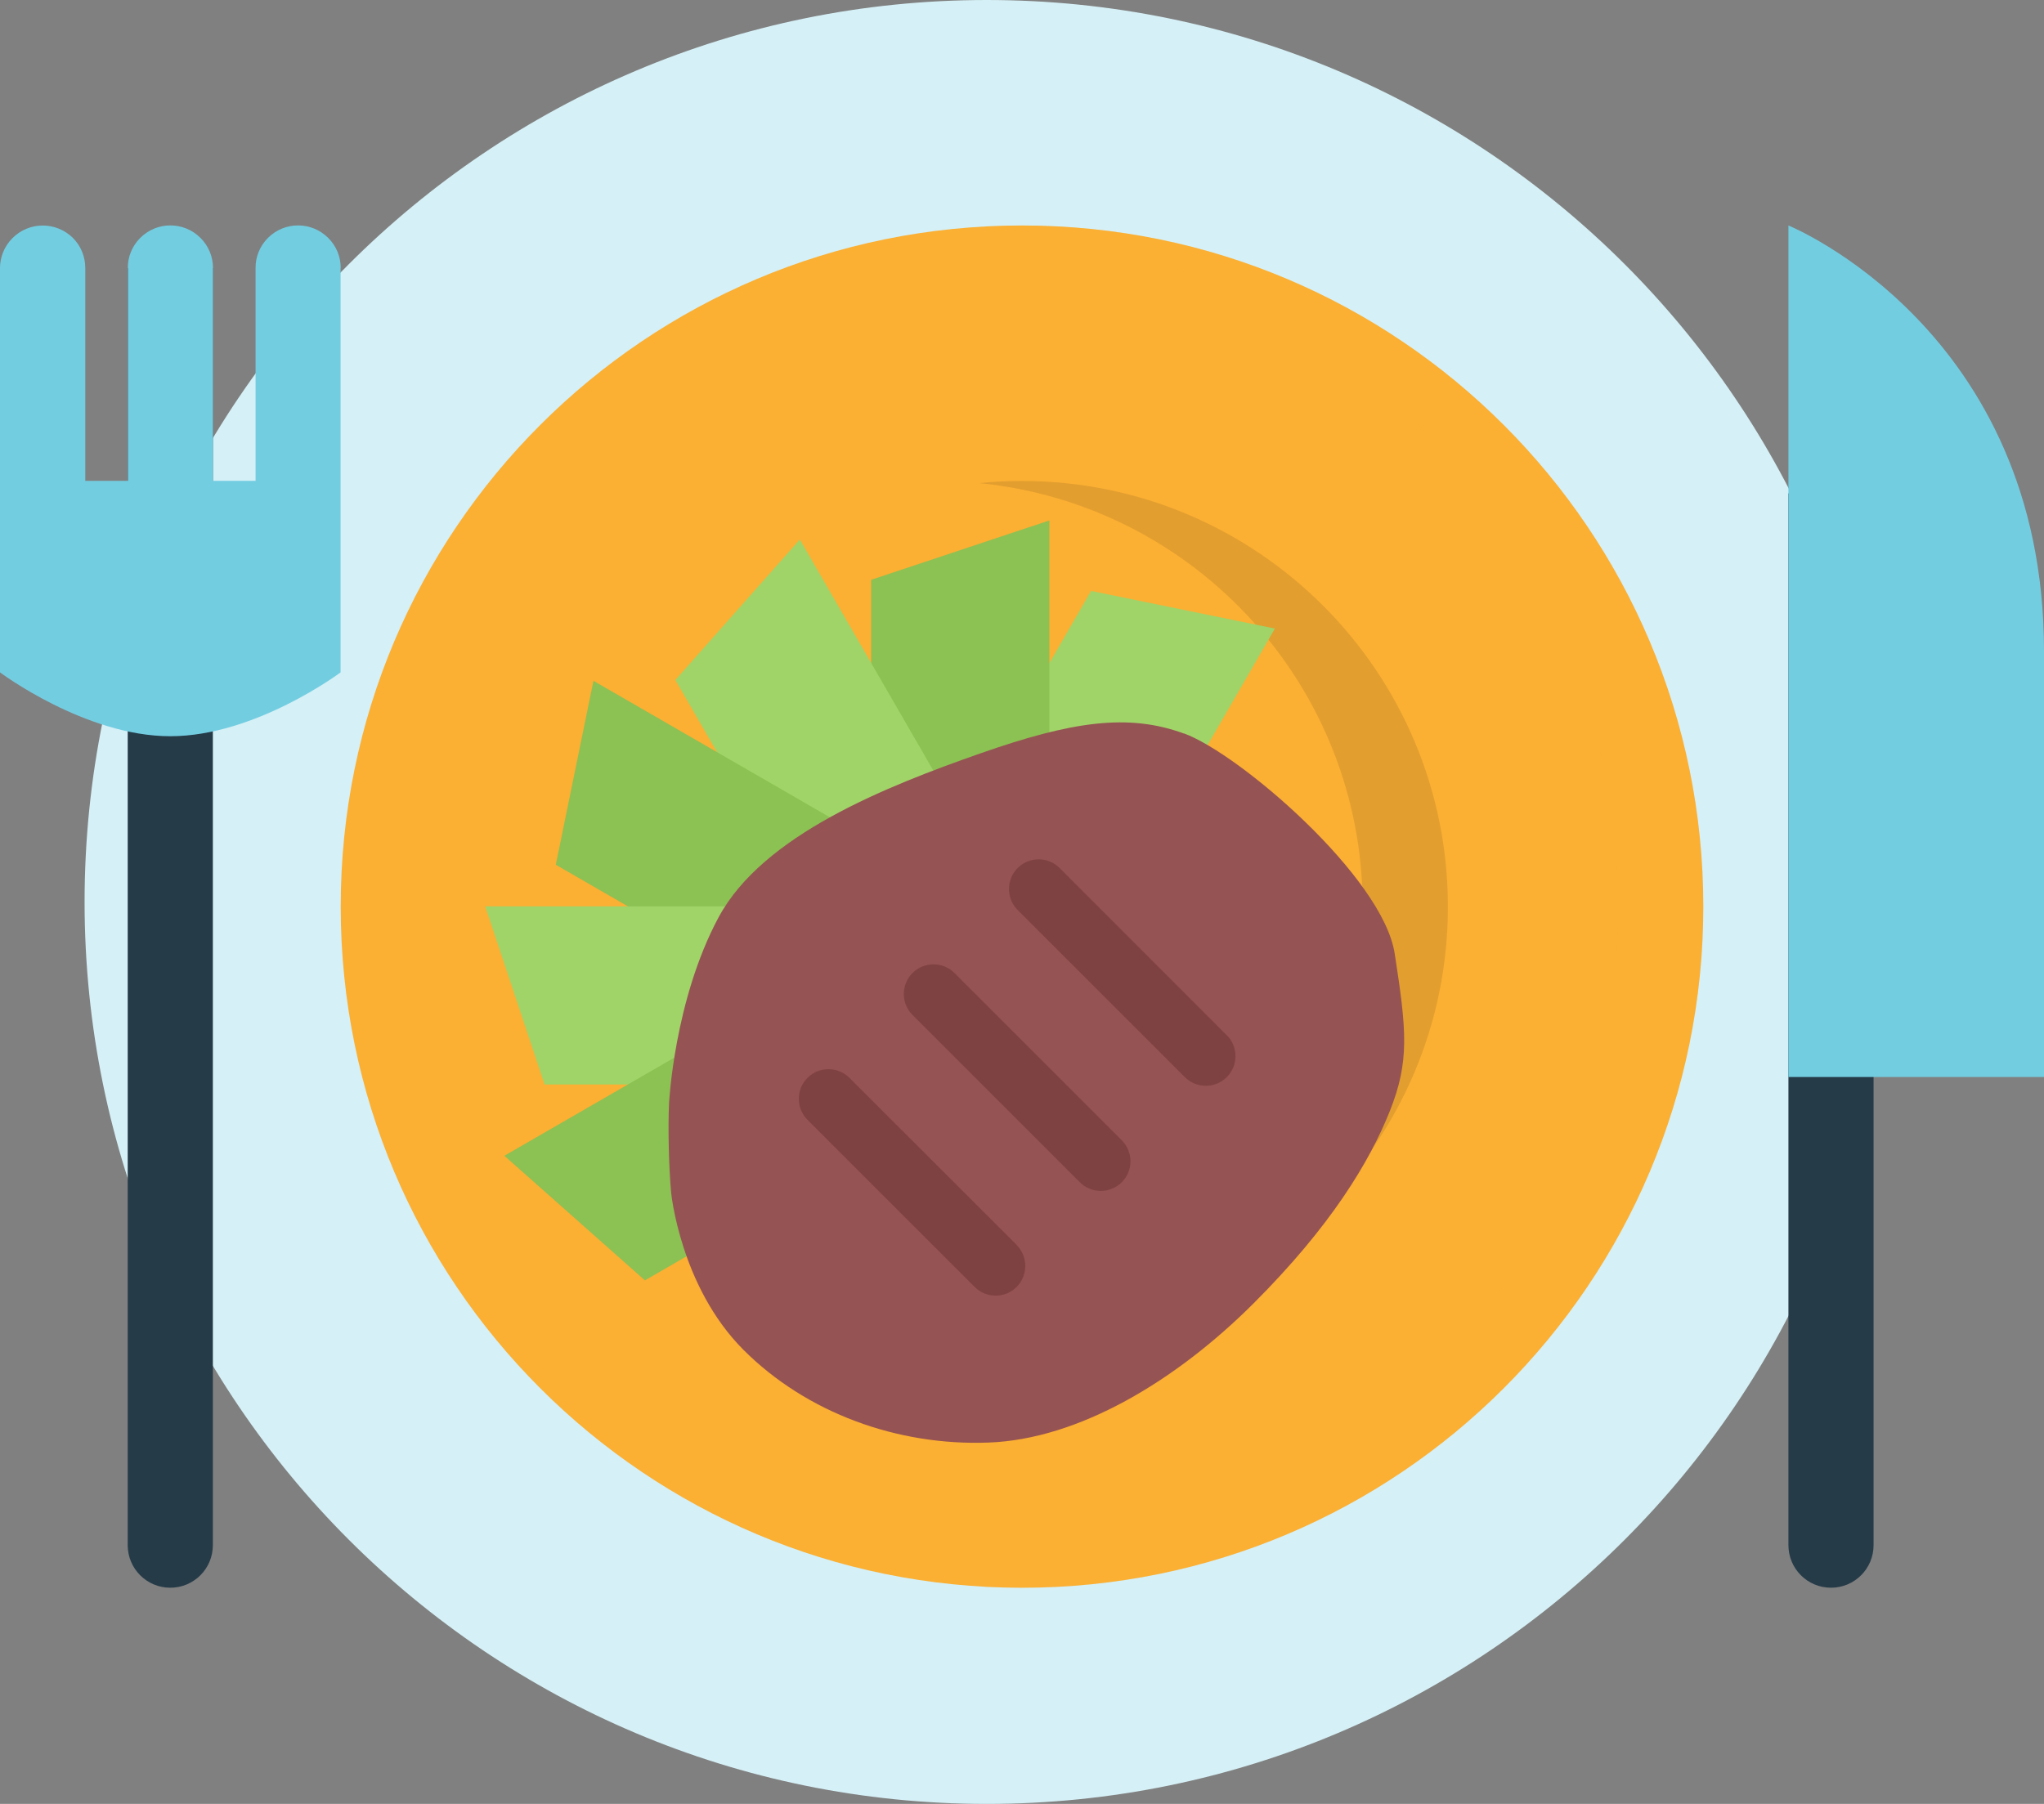 <svg width="145" height="128" viewBox="0 0 145 128" fill="none" xmlns="http://www.w3.org/2000/svg">
<rect x="0" y="0" width="145" height="128" fill="#808080" stroke="none"/>
<g clip-path="url(#clip0_1_8)">
<path d="M70 128C105.346 128 134 99.346 134 64C134 28.654 105.346 0 70 0C34.654 0 6 28.654 6 64C6 99.346 34.654 128 70 128Z" fill="#D5F0F6"/>
</g>
<g clip-path="url(#clip1_1_8)">
<path d="M120.83 64.33C120.83 91.02 99.19 112.66 72.5 112.66C45.81 112.66 24.17 91.03 24.17 64.33C24.17 37.63 45.81 16 72.5 16C99.19 16 120.83 37.64 120.83 64.33Z" fill="#FBAF33"/>
<g opacity="0.2">
<path d="M72.5 16C71.49 16 70.48 16.03 69.48 16.1C94.77 17.66 114.79 38.66 114.79 64.34C114.79 90.02 94.76 111.02 69.48 112.57C70.48 112.63 71.49 112.67 72.5 112.67C99.19 112.67 120.83 91.03 120.83 64.34C120.83 37.65 99.19 16 72.5 16Z" fill="#FBAF33"/>
</g>
<path d="M9.06 19.02V109.64C9.06 111.31 10.41 112.66 12.08 112.66C13.75 112.66 15.1 111.31 15.1 109.64V19.02H9.06Z" fill="#253B48"/>
<path d="M126.87 35.01V109.64C126.87 111.31 128.22 112.66 129.89 112.66C131.56 112.66 132.91 111.31 132.91 109.64V35.01H126.87Z" fill="#253B48"/>
<path d="M24.17 19.02C24.17 18.25 23.88 17.47 23.28 16.88C22.1 15.7 20.19 15.7 19.01 16.88C18.42 17.47 18.12 18.25 18.13 19.02V34.12H15.11V19.02C15.11 18.25 14.82 17.47 14.22 16.88C13.04 15.7 11.13 15.7 9.95 16.88C9.36 17.47 9.06 18.24 9.07 19.02V34.12H6.05V19.02C6.05 18.25 5.76 17.47 5.17 16.88C3.98 15.71 2.07 15.71 0.89 16.89C0.3 17.48 0 18.25 0 19.02V34.12V47.71C0 47.71 6.04 52.24 12.08 52.24C18.12 52.24 24.16 47.71 24.16 47.71V34.12V19.02H24.17Z" fill="#73CDE1"/>
<path d="M102.71 64.33C102.71 81.01 89.18 94.54 72.5 94.54C55.82 94.54 42.29 81.01 42.29 64.33C42.29 47.65 55.82 34.12 72.5 34.12C89.18 34.12 102.71 47.65 102.71 64.33Z" fill="#FBAF33"/>
<g opacity="0.1">
<path d="M72.5 34.13C71.48 34.13 70.47 34.18 69.48 34.28C84.75 35.8 96.67 48.67 96.67 64.34C96.67 80.01 84.75 92.88 69.48 94.4C70.47 94.5 71.48 94.55 72.5 94.55C89.18 94.55 102.71 81.02 102.71 64.34C102.71 47.66 89.18 34.13 72.5 34.13Z" fill="black"/>
</g>
<path d="M145 76.42H126.87V16C126.87 16 145 23.36 145 46.21V76.42Z" fill="#73CDE1"/>
<path d="M77.4 41.93L90.44 44.6L75.7 70.14L62.65 67.47L77.4 41.93Z" fill="#A0D468"/>
<path d="M74.44 66.42L61.8 70.63V41.14L74.44 36.93V66.42Z" fill="#8CC153"/>
<path d="M71.49 63.82L62.65 73.79L47.91 48.25L56.74 38.28L71.49 63.82Z" fill="#A0D468"/>
<path d="M67.63 63.05L64.96 76.1L39.43 61.36L42.1 48.31L67.63 63.05Z" fill="#8CC153"/>
<path d="M63.91 64.31L68.12 76.95H38.63L34.42 64.31H63.91Z" fill="#A0D468"/>
<path d="M61.32 67.26L71.28 76.1L45.75 90.85L35.78 82.01L61.32 67.26Z" fill="#8CC153"/>
<path d="M83.99 52.05C80.03 50.6 76.04 51.18 69.51 53.47C62.99 55.76 54.13 59.21 50.97 65.1C47.81 70.99 47.46 78.32 47.46 78.32C47.38 80.06 47.45 82.89 47.61 84.62C47.61 84.62 48.25 91.28 52.74 95.78C57.23 100.27 63.68 102.6 70.11 102.36C76.54 102.13 83.45 97.96 88.94 92.47C94.43 86.98 97.15 82.44 98.58 78.87C100.01 75.3 99.78 73.11 98.94 67.67C98.1 62.23 87.94 53.49 83.99 52.04V52.05Z" fill="#965353"/>
<path d="M72.13 88.34L60.26 76.48C59.44 75.66 58.1 75.66 57.28 76.48C56.46 77.3 56.46 78.63 57.28 79.46L69.14 91.32C69.96 92.14 71.3 92.14 72.12 91.32C72.94 90.5 72.94 89.16 72.12 88.34H72.13Z" fill="#7F4242"/>
<path d="M79.57 80.9L67.71 69.04C66.89 68.22 65.55 68.22 64.73 69.04C63.91 69.86 63.91 71.2 64.73 72.02L76.6 83.89C77.42 84.71 78.75 84.71 79.58 83.89C80.4 83.07 80.4 81.73 79.58 80.91L79.57 80.9Z" fill="#7F4242"/>
<path d="M87.03 73.46L75.17 61.59C74.35 60.77 73.01 60.77 72.19 61.59C71.37 62.41 71.37 63.75 72.19 64.57L84.05 76.43C84.87 77.25 86.21 77.25 87.03 76.43C87.85 75.61 87.85 74.27 87.03 73.45V73.46Z" fill="#7F4242"/>
</g>
<defs>
<clipPath id="clip0_1_8">
<rect width="128" height="128" fill="white" transform="translate(6)"/>
</clipPath>
<clipPath id="clip1_1_8">
<rect width="145" height="96.67" fill="white" transform="translate(0 16)"/>
</clipPath>
</defs>
</svg>

